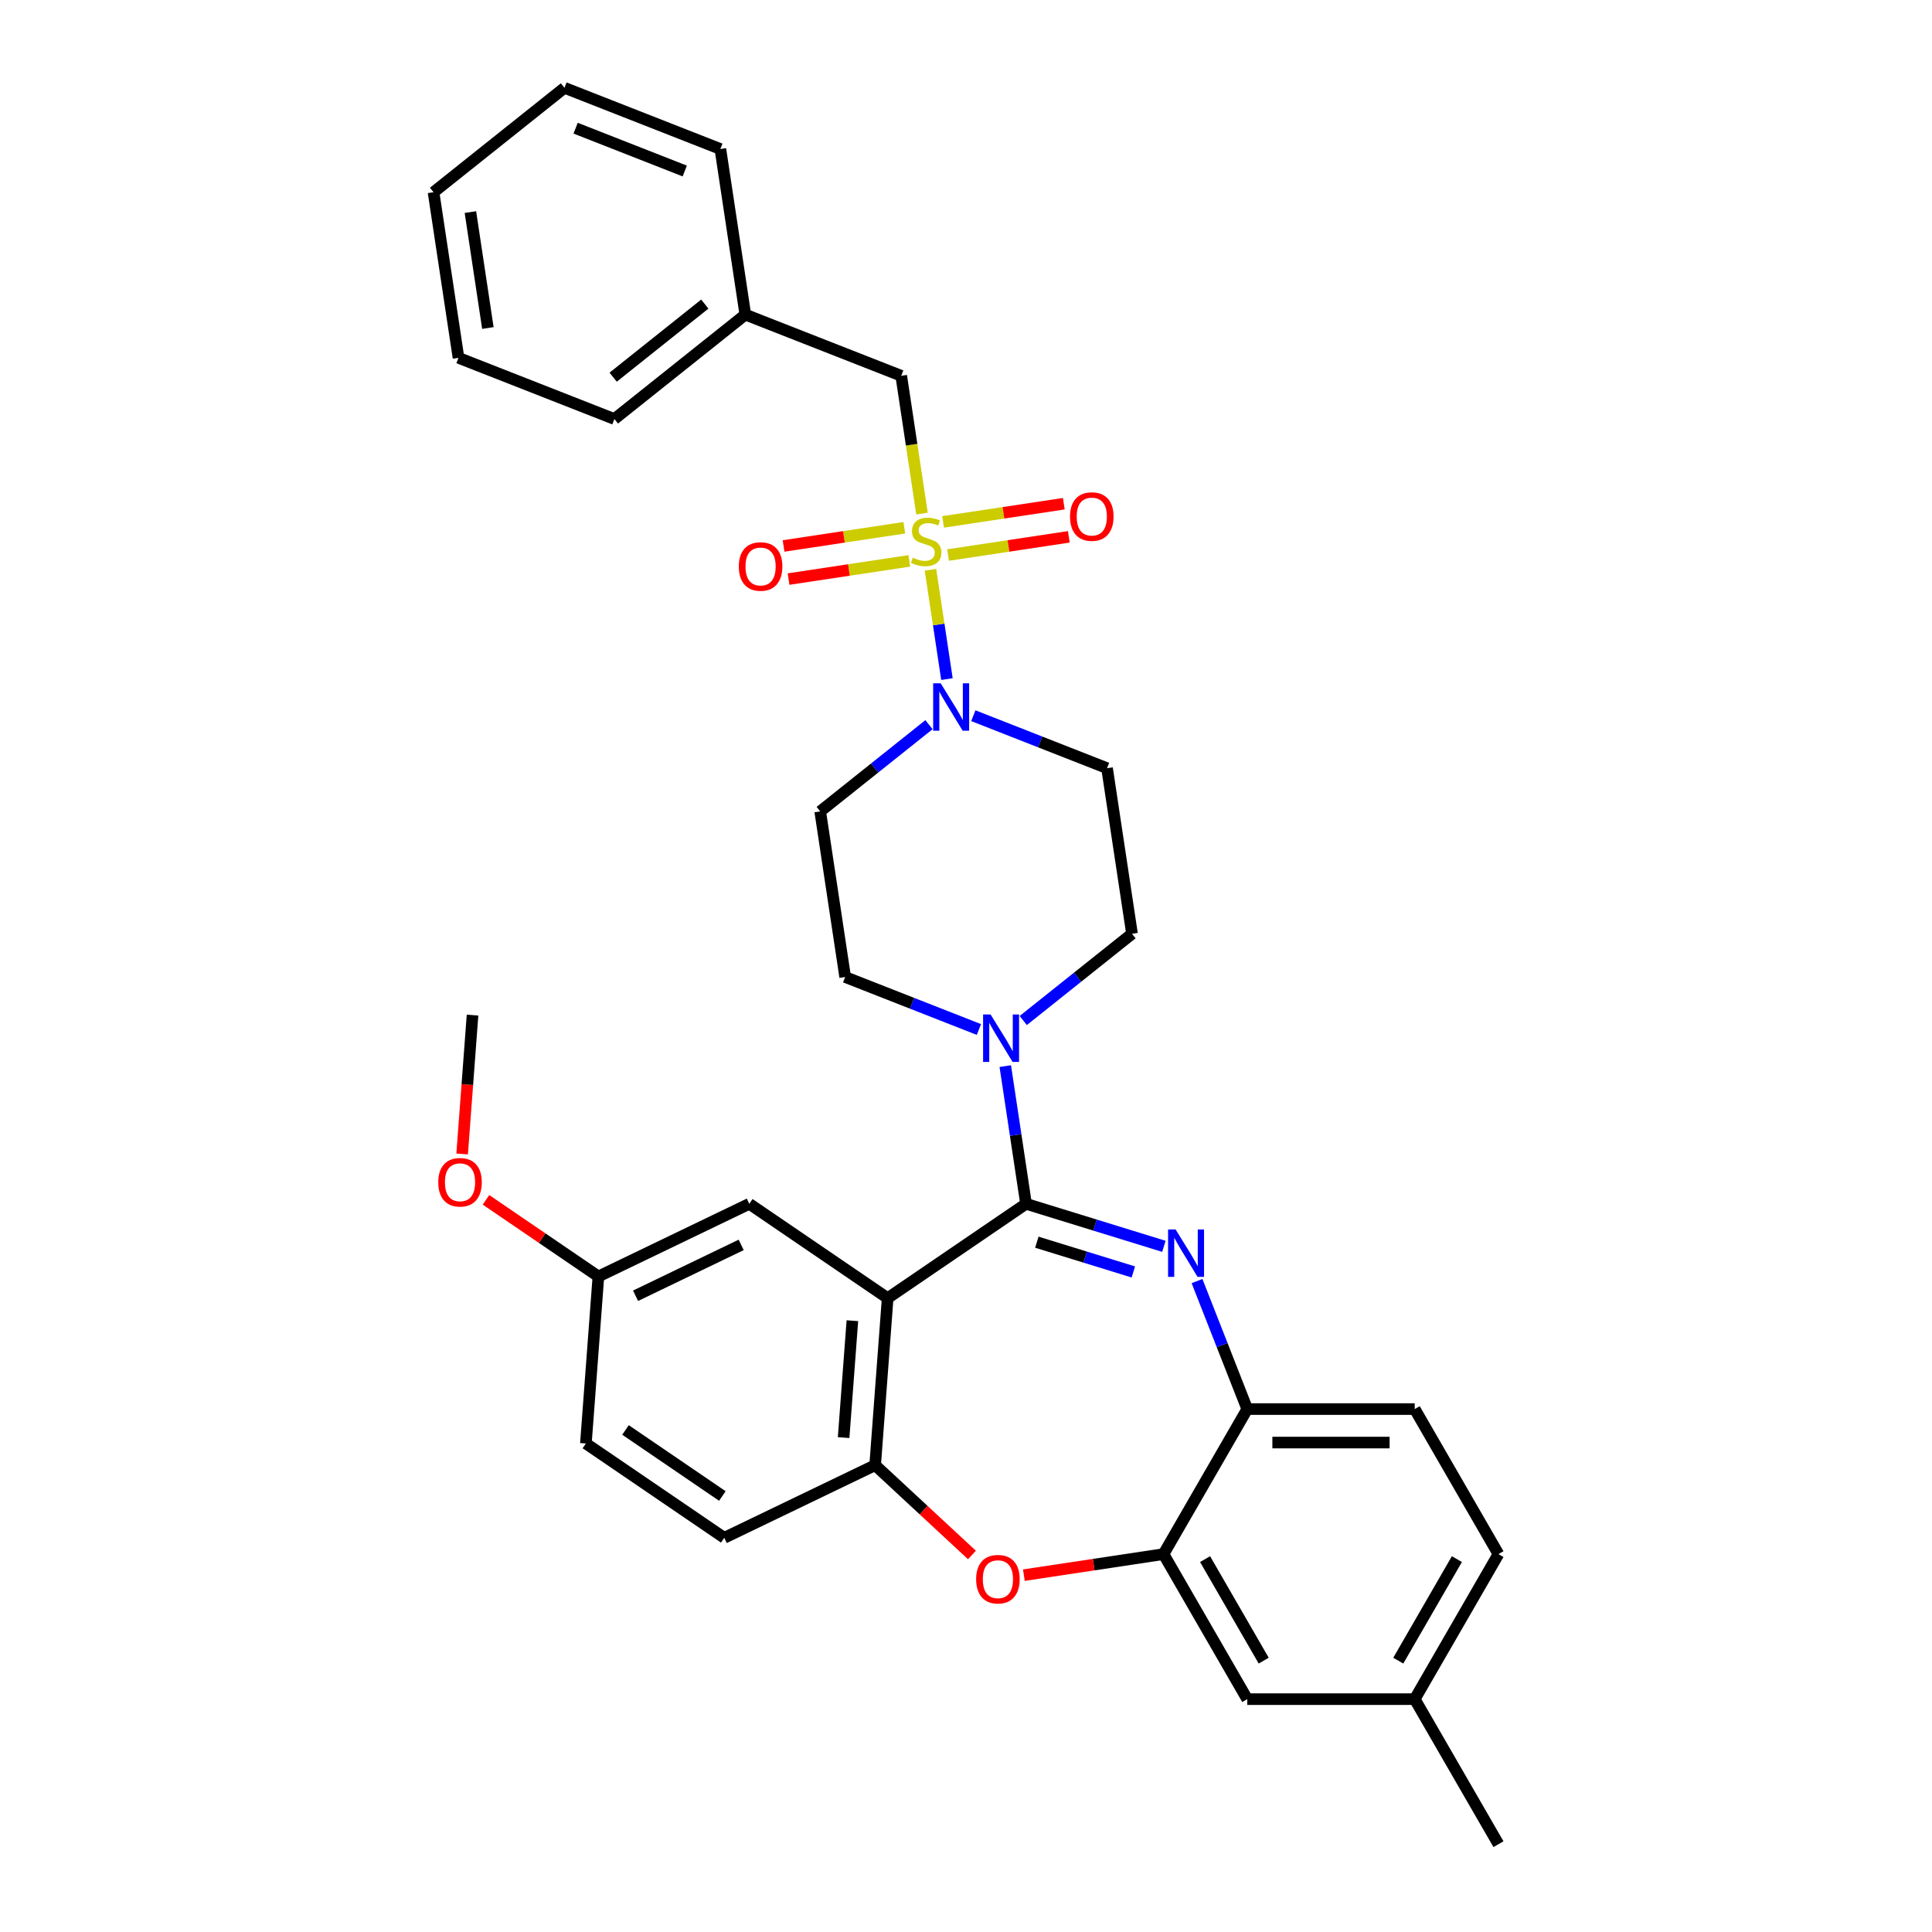 <?xml version='1.0' encoding='iso-8859-1'?>
<svg version='1.1' baseProfile='full'
              xmlns='http://www.w3.org/2000/svg'
                      xmlns:rdkit='http://www.rdkit.org/xml'
                      xmlns:xlink='http://www.w3.org/1999/xlink'
                  xml:space='preserve'
width='1000px' height='1000px' viewBox='0 0 1000 1000'>
<!-- END OF HEADER -->
<rect style='opacity:1.0;fill:#FFFFFF;stroke:none' width='1000' height='1000' x='0' y='0'> </rect>
<path class='bond-0' d='M 237.318,185.217 L 224.398,99.501' style='fill:none;fill-rule:evenodd;stroke:#000000;stroke-width:6px;stroke-linecap:butt;stroke-linejoin:miter;stroke-opacity:1' />
<path class='bond-0' d='M 252.523,169.776 L 243.479,109.775' style='fill:none;fill-rule:evenodd;stroke:#000000;stroke-width:6px;stroke-linecap:butt;stroke-linejoin:miter;stroke-opacity:1' />
<path class='bond-1' d='M 237.318,185.217 L 318.01,216.887' style='fill:none;fill-rule:evenodd;stroke:#000000;stroke-width:6px;stroke-linecap:butt;stroke-linejoin:miter;stroke-opacity:1' />
<path class='bond-2' d='M 480.837,375.094 L 452.689,397.541' style='fill:none;fill-rule:evenodd;stroke:#0000FF;stroke-width:6px;stroke-linecap:butt;stroke-linejoin:miter;stroke-opacity:1' />
<path class='bond-2' d='M 452.689,397.541 L 424.541,419.988' style='fill:none;fill-rule:evenodd;stroke:#000000;stroke-width:6px;stroke-linecap:butt;stroke-linejoin:miter;stroke-opacity:1' />
<path class='bond-3' d='M 490.137,351.5 L 485.874,323.213' style='fill:none;fill-rule:evenodd;stroke:#0000FF;stroke-width:6px;stroke-linecap:butt;stroke-linejoin:miter;stroke-opacity:1' />
<path class='bond-3' d='M 485.874,323.213 L 481.61,294.926' style='fill:none;fill-rule:evenodd;stroke:#CCCC00;stroke-width:6px;stroke-linecap:butt;stroke-linejoin:miter;stroke-opacity:1' />
<path class='bond-4' d='M 503.791,370.446 L 538.399,384.029' style='fill:none;fill-rule:evenodd;stroke:#0000FF;stroke-width:6px;stroke-linecap:butt;stroke-linejoin:miter;stroke-opacity:1' />
<path class='bond-4' d='M 538.399,384.029 L 573.006,397.611' style='fill:none;fill-rule:evenodd;stroke:#000000;stroke-width:6px;stroke-linecap:butt;stroke-linejoin:miter;stroke-opacity:1' />
<path class='bond-5' d='M 468.064,273.167 L 436.816,277.877' style='fill:none;fill-rule:evenodd;stroke:#CCCC00;stroke-width:6px;stroke-linecap:butt;stroke-linejoin:miter;stroke-opacity:1' />
<path class='bond-5' d='M 436.816,277.877 L 405.568,282.587' style='fill:none;fill-rule:evenodd;stroke:#FF0000;stroke-width:6px;stroke-linecap:butt;stroke-linejoin:miter;stroke-opacity:1' />
<path class='bond-5' d='M 470.648,290.31 L 439.4,295.02' style='fill:none;fill-rule:evenodd;stroke:#CCCC00;stroke-width:6px;stroke-linecap:butt;stroke-linejoin:miter;stroke-opacity:1' />
<path class='bond-5' d='M 439.4,295.02 L 408.152,299.73' style='fill:none;fill-rule:evenodd;stroke:#FF0000;stroke-width:6px;stroke-linecap:butt;stroke-linejoin:miter;stroke-opacity:1' />
<path class='bond-6' d='M 490.724,287.284 L 521.972,282.574' style='fill:none;fill-rule:evenodd;stroke:#CCCC00;stroke-width:6px;stroke-linecap:butt;stroke-linejoin:miter;stroke-opacity:1' />
<path class='bond-6' d='M 521.972,282.574 L 553.22,277.864' style='fill:none;fill-rule:evenodd;stroke:#FF0000;stroke-width:6px;stroke-linecap:butt;stroke-linejoin:miter;stroke-opacity:1' />
<path class='bond-6' d='M 488.14,270.141 L 519.388,265.431' style='fill:none;fill-rule:evenodd;stroke:#CCCC00;stroke-width:6px;stroke-linecap:butt;stroke-linejoin:miter;stroke-opacity:1' />
<path class='bond-6' d='M 519.388,265.431 L 550.636,260.721' style='fill:none;fill-rule:evenodd;stroke:#FF0000;stroke-width:6px;stroke-linecap:butt;stroke-linejoin:miter;stroke-opacity:1' />
<path class='bond-7' d='M 477.223,265.819 L 471.849,230.164' style='fill:none;fill-rule:evenodd;stroke:#CCCC00;stroke-width:6px;stroke-linecap:butt;stroke-linejoin:miter;stroke-opacity:1' />
<path class='bond-7' d='M 471.849,230.164 L 466.475,194.509' style='fill:none;fill-rule:evenodd;stroke:#000000;stroke-width:6px;stroke-linecap:butt;stroke-linejoin:miter;stroke-opacity:1' />
<path class='bond-8' d='M 224.398,99.501 L 292.171,45.455' style='fill:none;fill-rule:evenodd;stroke:#000000;stroke-width:6px;stroke-linecap:butt;stroke-linejoin:miter;stroke-opacity:1' />
<path class='bond-9' d='M 292.171,45.455 L 372.863,77.124' style='fill:none;fill-rule:evenodd;stroke:#000000;stroke-width:6px;stroke-linecap:butt;stroke-linejoin:miter;stroke-opacity:1' />
<path class='bond-9' d='M 297.941,66.343 L 354.425,88.512' style='fill:none;fill-rule:evenodd;stroke:#000000;stroke-width:6px;stroke-linecap:butt;stroke-linejoin:miter;stroke-opacity:1' />
<path class='bond-10' d='M 775.602,804.404 L 732.26,879.475' style='fill:none;fill-rule:evenodd;stroke:#000000;stroke-width:6px;stroke-linecap:butt;stroke-linejoin:miter;stroke-opacity:1' />
<path class='bond-10' d='M 754.086,806.996 L 723.747,859.546' style='fill:none;fill-rule:evenodd;stroke:#000000;stroke-width:6px;stroke-linecap:butt;stroke-linejoin:miter;stroke-opacity:1' />
<path class='bond-11' d='M 775.602,804.404 L 732.26,729.333' style='fill:none;fill-rule:evenodd;stroke:#000000;stroke-width:6px;stroke-linecap:butt;stroke-linejoin:miter;stroke-opacity:1' />
<path class='bond-12' d='M 732.26,879.475 L 775.602,954.545' style='fill:none;fill-rule:evenodd;stroke:#000000;stroke-width:6px;stroke-linecap:butt;stroke-linejoin:miter;stroke-opacity:1' />
<path class='bond-13' d='M 732.26,879.475 L 645.575,879.475' style='fill:none;fill-rule:evenodd;stroke:#000000;stroke-width:6px;stroke-linecap:butt;stroke-linejoin:miter;stroke-opacity:1' />
<path class='bond-14' d='M 645.575,879.475 L 602.233,804.404' style='fill:none;fill-rule:evenodd;stroke:#000000;stroke-width:6px;stroke-linecap:butt;stroke-linejoin:miter;stroke-opacity:1' />
<path class='bond-14' d='M 654.088,859.546 L 623.749,806.996' style='fill:none;fill-rule:evenodd;stroke:#000000;stroke-width:6px;stroke-linecap:butt;stroke-linejoin:miter;stroke-opacity:1' />
<path class='bond-15' d='M 732.26,729.333 L 645.575,729.333' style='fill:none;fill-rule:evenodd;stroke:#000000;stroke-width:6px;stroke-linecap:butt;stroke-linejoin:miter;stroke-opacity:1' />
<path class='bond-15' d='M 719.257,746.67 L 658.578,746.67' style='fill:none;fill-rule:evenodd;stroke:#000000;stroke-width:6px;stroke-linecap:butt;stroke-linejoin:miter;stroke-opacity:1' />
<path class='bond-16' d='M 602.233,804.404 L 645.575,729.333' style='fill:none;fill-rule:evenodd;stroke:#000000;stroke-width:6px;stroke-linecap:butt;stroke-linejoin:miter;stroke-opacity:1' />
<path class='bond-17' d='M 602.233,804.404 L 566.093,809.851' style='fill:none;fill-rule:evenodd;stroke:#000000;stroke-width:6px;stroke-linecap:butt;stroke-linejoin:miter;stroke-opacity:1' />
<path class='bond-17' d='M 566.093,809.851 L 529.953,815.298' style='fill:none;fill-rule:evenodd;stroke:#FF0000;stroke-width:6px;stroke-linecap:butt;stroke-linejoin:miter;stroke-opacity:1' />
<path class='bond-18' d='M 645.575,729.333 L 632.575,696.208' style='fill:none;fill-rule:evenodd;stroke:#000000;stroke-width:6px;stroke-linecap:butt;stroke-linejoin:miter;stroke-opacity:1' />
<path class='bond-18' d='M 632.575,696.208 L 619.574,663.082' style='fill:none;fill-rule:evenodd;stroke:#0000FF;stroke-width:6px;stroke-linecap:butt;stroke-linejoin:miter;stroke-opacity:1' />
<path class='bond-19' d='M 602.429,645.101 L 566.751,634.095' style='fill:none;fill-rule:evenodd;stroke:#0000FF;stroke-width:6px;stroke-linecap:butt;stroke-linejoin:miter;stroke-opacity:1' />
<path class='bond-19' d='M 566.751,634.095 L 531.073,623.09' style='fill:none;fill-rule:evenodd;stroke:#000000;stroke-width:6px;stroke-linecap:butt;stroke-linejoin:miter;stroke-opacity:1' />
<path class='bond-19' d='M 586.615,658.366 L 561.641,650.662' style='fill:none;fill-rule:evenodd;stroke:#0000FF;stroke-width:6px;stroke-linecap:butt;stroke-linejoin:miter;stroke-opacity:1' />
<path class='bond-19' d='M 561.641,650.662 L 536.666,642.958' style='fill:none;fill-rule:evenodd;stroke:#000000;stroke-width:6px;stroke-linecap:butt;stroke-linejoin:miter;stroke-opacity:1' />
<path class='bond-20' d='M 503.081,804.857 L 478.027,781.61' style='fill:none;fill-rule:evenodd;stroke:#FF0000;stroke-width:6px;stroke-linecap:butt;stroke-linejoin:miter;stroke-opacity:1' />
<path class='bond-20' d='M 478.027,781.61 L 452.973,758.363' style='fill:none;fill-rule:evenodd;stroke:#000000;stroke-width:6px;stroke-linecap:butt;stroke-linejoin:miter;stroke-opacity:1' />
<path class='bond-21' d='M 531.073,623.09 L 459.451,671.921' style='fill:none;fill-rule:evenodd;stroke:#000000;stroke-width:6px;stroke-linecap:butt;stroke-linejoin:miter;stroke-opacity:1' />
<path class='bond-22' d='M 531.073,623.09 L 525.701,587.453' style='fill:none;fill-rule:evenodd;stroke:#000000;stroke-width:6px;stroke-linecap:butt;stroke-linejoin:miter;stroke-opacity:1' />
<path class='bond-22' d='M 525.701,587.453 L 520.33,551.816' style='fill:none;fill-rule:evenodd;stroke:#0000FF;stroke-width:6px;stroke-linecap:butt;stroke-linejoin:miter;stroke-opacity:1' />
<path class='bond-23' d='M 459.451,671.921 L 452.973,758.363' style='fill:none;fill-rule:evenodd;stroke:#000000;stroke-width:6px;stroke-linecap:butt;stroke-linejoin:miter;stroke-opacity:1' />
<path class='bond-23' d='M 441.191,683.592 L 436.656,744.101' style='fill:none;fill-rule:evenodd;stroke:#000000;stroke-width:6px;stroke-linecap:butt;stroke-linejoin:miter;stroke-opacity:1' />
<path class='bond-24' d='M 459.451,671.921 L 387.829,623.09' style='fill:none;fill-rule:evenodd;stroke:#000000;stroke-width:6px;stroke-linecap:butt;stroke-linejoin:miter;stroke-opacity:1' />
<path class='bond-25' d='M 452.973,758.363 L 374.873,795.974' style='fill:none;fill-rule:evenodd;stroke:#000000;stroke-width:6px;stroke-linecap:butt;stroke-linejoin:miter;stroke-opacity:1' />
<path class='bond-26' d='M 374.873,795.974 L 303.251,747.143' style='fill:none;fill-rule:evenodd;stroke:#000000;stroke-width:6px;stroke-linecap:butt;stroke-linejoin:miter;stroke-opacity:1' />
<path class='bond-26' d='M 373.896,774.325 L 323.761,740.143' style='fill:none;fill-rule:evenodd;stroke:#000000;stroke-width:6px;stroke-linecap:butt;stroke-linejoin:miter;stroke-opacity:1' />
<path class='bond-27' d='M 303.251,747.143 L 309.729,660.701' style='fill:none;fill-rule:evenodd;stroke:#000000;stroke-width:6px;stroke-linecap:butt;stroke-linejoin:miter;stroke-opacity:1' />
<path class='bond-28' d='M 309.729,660.701 L 280.636,640.866' style='fill:none;fill-rule:evenodd;stroke:#000000;stroke-width:6px;stroke-linecap:butt;stroke-linejoin:miter;stroke-opacity:1' />
<path class='bond-28' d='M 280.636,640.866 L 251.543,621.031' style='fill:none;fill-rule:evenodd;stroke:#FF0000;stroke-width:6px;stroke-linecap:butt;stroke-linejoin:miter;stroke-opacity:1' />
<path class='bond-29' d='M 309.729,660.701 L 387.829,623.09' style='fill:none;fill-rule:evenodd;stroke:#000000;stroke-width:6px;stroke-linecap:butt;stroke-linejoin:miter;stroke-opacity:1' />
<path class='bond-29' d='M 328.966,670.679 L 383.636,644.352' style='fill:none;fill-rule:evenodd;stroke:#000000;stroke-width:6px;stroke-linecap:butt;stroke-linejoin:miter;stroke-opacity:1' />
<path class='bond-30' d='M 506.676,532.87 L 472.069,519.287' style='fill:none;fill-rule:evenodd;stroke:#0000FF;stroke-width:6px;stroke-linecap:butt;stroke-linejoin:miter;stroke-opacity:1' />
<path class='bond-30' d='M 472.069,519.287 L 437.461,505.705' style='fill:none;fill-rule:evenodd;stroke:#000000;stroke-width:6px;stroke-linecap:butt;stroke-linejoin:miter;stroke-opacity:1' />
<path class='bond-31' d='M 529.63,528.221 L 557.778,505.774' style='fill:none;fill-rule:evenodd;stroke:#0000FF;stroke-width:6px;stroke-linecap:butt;stroke-linejoin:miter;stroke-opacity:1' />
<path class='bond-31' d='M 557.778,505.774 L 585.926,483.327' style='fill:none;fill-rule:evenodd;stroke:#000000;stroke-width:6px;stroke-linecap:butt;stroke-linejoin:miter;stroke-opacity:1' />
<path class='bond-32' d='M 585.926,483.327 L 573.006,397.611' style='fill:none;fill-rule:evenodd;stroke:#000000;stroke-width:6px;stroke-linecap:butt;stroke-linejoin:miter;stroke-opacity:1' />
<path class='bond-33' d='M 437.461,505.705 L 424.541,419.988' style='fill:none;fill-rule:evenodd;stroke:#000000;stroke-width:6px;stroke-linecap:butt;stroke-linejoin:miter;stroke-opacity:1' />
<path class='bond-34' d='M 239.2,597.29 L 241.892,561.359' style='fill:none;fill-rule:evenodd;stroke:#FF0000;stroke-width:6px;stroke-linecap:butt;stroke-linejoin:miter;stroke-opacity:1' />
<path class='bond-34' d='M 241.892,561.359 L 244.585,525.428' style='fill:none;fill-rule:evenodd;stroke:#000000;stroke-width:6px;stroke-linecap:butt;stroke-linejoin:miter;stroke-opacity:1' />
<path class='bond-35' d='M 372.863,77.124 L 385.782,162.84' style='fill:none;fill-rule:evenodd;stroke:#000000;stroke-width:6px;stroke-linecap:butt;stroke-linejoin:miter;stroke-opacity:1' />
<path class='bond-36' d='M 385.782,162.84 L 318.01,216.887' style='fill:none;fill-rule:evenodd;stroke:#000000;stroke-width:6px;stroke-linecap:butt;stroke-linejoin:miter;stroke-opacity:1' />
<path class='bond-36' d='M 364.807,157.393 L 317.366,195.225' style='fill:none;fill-rule:evenodd;stroke:#000000;stroke-width:6px;stroke-linecap:butt;stroke-linejoin:miter;stroke-opacity:1' />
<path class='bond-37' d='M 385.782,162.84 L 466.475,194.509' style='fill:none;fill-rule:evenodd;stroke:#000000;stroke-width:6px;stroke-linecap:butt;stroke-linejoin:miter;stroke-opacity:1' />
<path  class='atom-1' d='M 486.887 353.667
L 494.932 366.67
Q 495.729 367.953, 497.012 370.276
Q 498.295 372.599, 498.364 372.738
L 498.364 353.667
L 501.624 353.667
L 501.624 378.216
L 498.26 378.216
L 489.627 364
Q 488.621 362.336, 487.546 360.429
Q 486.506 358.521, 486.194 357.932
L 486.194 378.216
L 483.004 378.216
L 483.004 353.667
L 486.887 353.667
' fill='#0000FF'/>
<path  class='atom-2' d='M 472.46 288.651
Q 472.737 288.755, 473.881 289.241
Q 475.025 289.726, 476.274 290.038
Q 477.557 290.316, 478.805 290.316
Q 481.128 290.316, 482.48 289.206
Q 483.833 288.062, 483.833 286.085
Q 483.833 284.733, 483.139 283.901
Q 482.48 283.069, 481.44 282.618
Q 480.4 282.167, 478.666 281.647
Q 476.482 280.988, 475.164 280.364
Q 473.881 279.74, 472.945 278.422
Q 472.043 277.105, 472.043 274.886
Q 472.043 271.8, 474.124 269.893
Q 476.239 267.986, 480.4 267.986
Q 483.243 267.986, 486.468 269.338
L 485.67 272.008
Q 482.723 270.794, 480.504 270.794
Q 478.111 270.794, 476.794 271.8
Q 475.476 272.771, 475.511 274.47
Q 475.511 275.787, 476.17 276.585
Q 476.863 277.382, 477.834 277.833
Q 478.84 278.284, 480.504 278.804
Q 482.723 279.497, 484.041 280.191
Q 485.358 280.884, 486.294 282.306
Q 487.265 283.693, 487.265 286.085
Q 487.265 289.483, 484.977 291.321
Q 482.723 293.124, 478.944 293.124
Q 476.759 293.124, 475.095 292.639
Q 473.465 292.188, 471.523 291.39
L 472.46 288.651
' fill='#CCCC00'/>
<path  class='atom-3' d='M 382.409 293.215
Q 382.409 287.32, 385.322 284.026
Q 388.234 280.732, 393.678 280.732
Q 399.122 280.732, 402.035 284.026
Q 404.947 287.32, 404.947 293.215
Q 404.947 299.178, 402 302.576
Q 399.053 305.94, 393.678 305.94
Q 388.269 305.94, 385.322 302.576
Q 382.409 299.213, 382.409 293.215
M 393.678 303.166
Q 397.423 303.166, 399.434 300.669
Q 401.48 298.138, 401.48 293.215
Q 401.48 288.395, 399.434 285.968
Q 397.423 283.506, 393.678 283.506
Q 389.933 283.506, 387.888 285.933
Q 385.877 288.36, 385.877 293.215
Q 385.877 298.173, 387.888 300.669
Q 389.933 303.166, 393.678 303.166
' fill='#FF0000'/>
<path  class='atom-4' d='M 553.841 267.375
Q 553.841 261.481, 556.754 258.187
Q 559.667 254.893, 565.11 254.893
Q 570.554 254.893, 573.467 258.187
Q 576.379 261.481, 576.379 267.375
Q 576.379 273.339, 573.432 276.737
Q 570.485 280.101, 565.11 280.101
Q 559.701 280.101, 556.754 276.737
Q 553.841 273.374, 553.841 267.375
M 565.11 277.327
Q 568.855 277.327, 570.866 274.83
Q 572.912 272.299, 572.912 267.375
Q 572.912 262.556, 570.866 260.128
Q 568.855 257.667, 565.11 257.667
Q 561.366 257.667, 559.32 260.094
Q 557.309 262.521, 557.309 267.375
Q 557.309 272.334, 559.32 274.83
Q 561.366 277.327, 565.11 277.327
' fill='#FF0000'/>
<path  class='atom-13' d='M 608.48 636.366
L 616.524 649.369
Q 617.321 650.652, 618.604 652.975
Q 619.887 655.298, 619.957 655.437
L 619.957 636.366
L 623.216 636.366
L 623.216 660.915
L 619.853 660.915
L 611.219 646.699
Q 610.213 645.035, 609.138 643.128
Q 608.098 641.221, 607.786 640.631
L 607.786 660.915
L 604.596 660.915
L 604.596 636.366
L 608.48 636.366
' fill='#0000FF'/>
<path  class='atom-14' d='M 505.248 817.393
Q 505.248 811.498, 508.161 808.204
Q 511.073 804.91, 516.517 804.91
Q 521.961 804.91, 524.873 808.204
Q 527.786 811.498, 527.786 817.393
Q 527.786 823.357, 524.839 826.755
Q 521.891 830.118, 516.517 830.118
Q 511.108 830.118, 508.161 826.755
Q 505.248 823.391, 505.248 817.393
M 516.517 827.344
Q 520.262 827.344, 522.273 824.848
Q 524.319 822.316, 524.319 817.393
Q 524.319 812.573, 522.273 810.146
Q 520.262 807.684, 516.517 807.684
Q 512.772 807.684, 510.727 810.111
Q 508.715 812.538, 508.715 817.393
Q 508.715 822.351, 510.727 824.848
Q 512.772 827.344, 516.517 827.344
' fill='#FF0000'/>
<path  class='atom-22' d='M 512.727 525.099
L 520.771 538.102
Q 521.569 539.385, 522.851 541.708
Q 524.134 544.031, 524.204 544.17
L 524.204 525.099
L 527.463 525.099
L 527.463 549.648
L 524.1 549.648
L 515.466 535.432
Q 514.46 533.768, 513.386 531.861
Q 512.345 529.954, 512.033 529.364
L 512.033 549.648
L 508.843 549.648
L 508.843 525.099
L 512.727 525.099
' fill='#0000FF'/>
<path  class='atom-27' d='M 226.838 611.939
Q 226.838 606.045, 229.751 602.751
Q 232.663 599.457, 238.107 599.457
Q 243.551 599.457, 246.463 602.751
Q 249.376 606.045, 249.376 611.939
Q 249.376 617.903, 246.429 621.301
Q 243.481 624.665, 238.107 624.665
Q 232.698 624.665, 229.751 621.301
Q 226.838 617.938, 226.838 611.939
M 238.107 621.891
Q 241.852 621.891, 243.863 619.394
Q 245.909 616.863, 245.909 611.939
Q 245.909 607.12, 243.863 604.693
Q 241.852 602.231, 238.107 602.231
Q 234.362 602.231, 232.317 604.658
Q 230.305 607.085, 230.305 611.939
Q 230.305 616.898, 232.317 619.394
Q 234.362 621.891, 238.107 621.891
' fill='#FF0000'/>
</svg>
